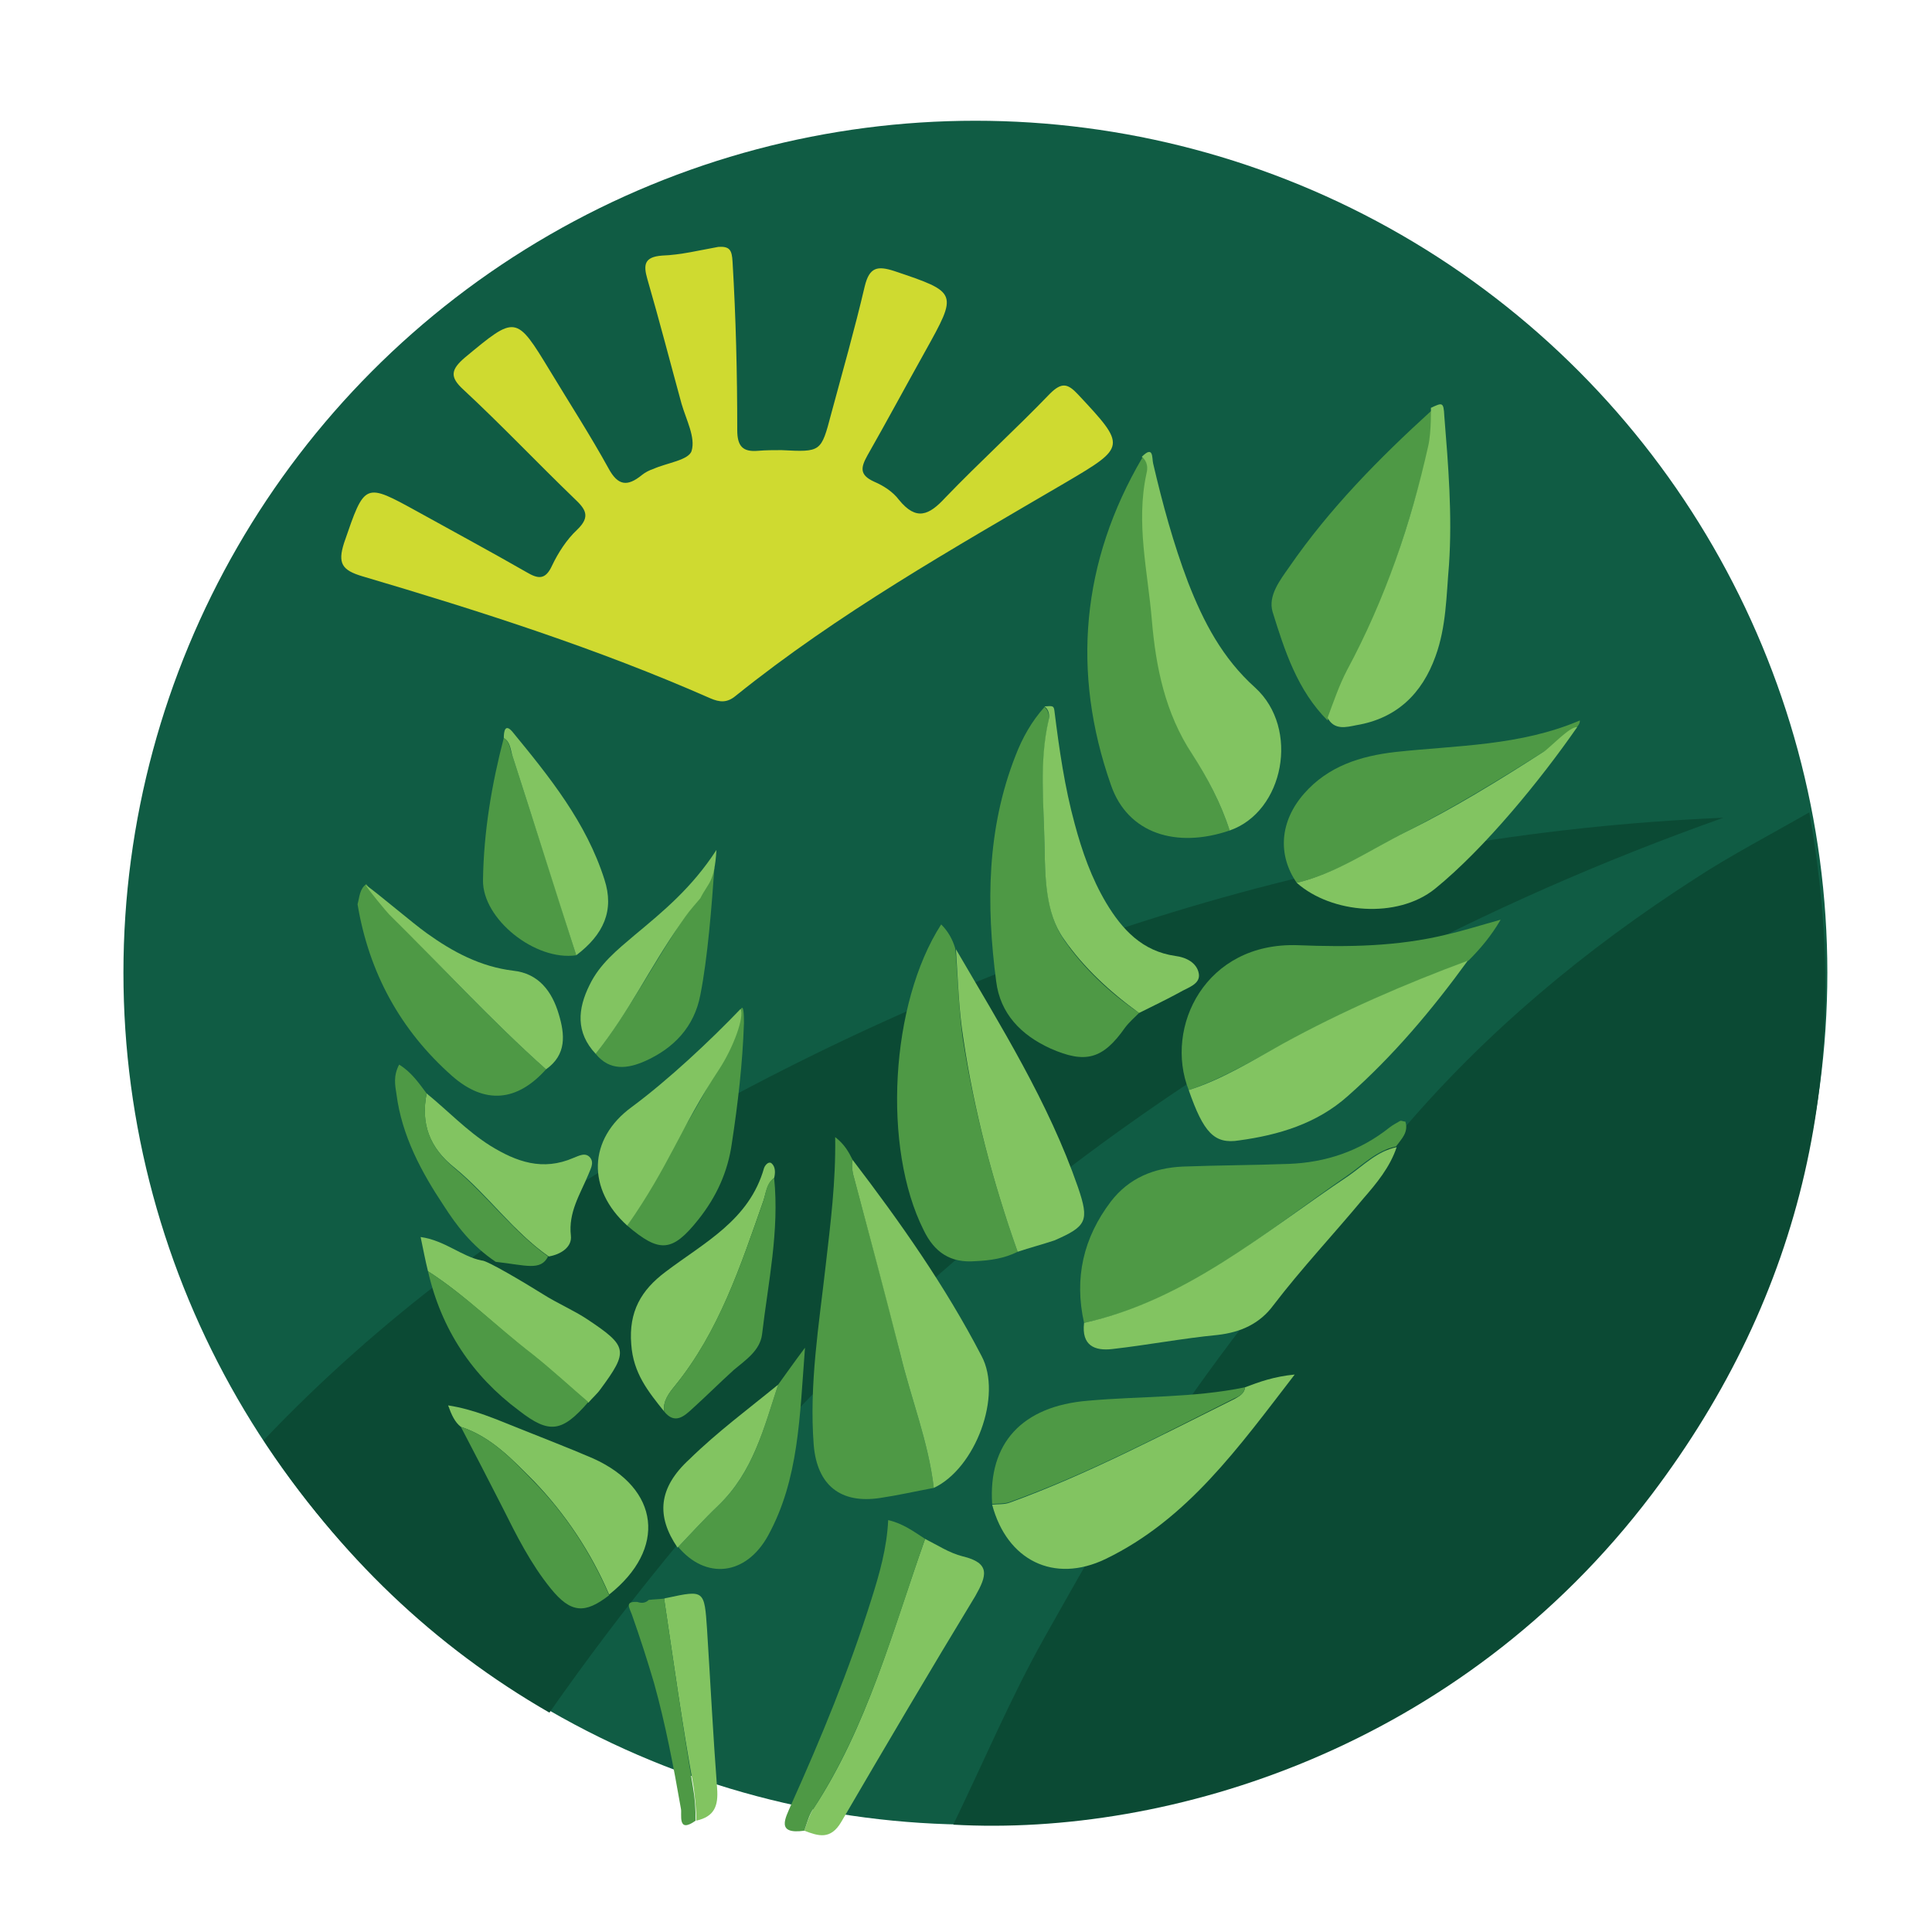 <?xml version="1.0" encoding="utf-8"?>
<!-- Generator: Adobe Illustrator 22.1.0, SVG Export Plug-In . SVG Version: 6.00 Build 0)  -->
<!DOCTYPE svg PUBLIC "-//W3C//DTD SVG 1.1//EN" "http://www.w3.org/Graphics/SVG/1.1/DTD/svg11.dtd">
<svg version="1.1" id="Layer_2" xmlns="http://www.w3.org/2000/svg" xmlns:xlink="http://www.w3.org/1999/xlink" x="0px" y="0px"
	 width="288px" height="288px" viewBox="0 0 288 288" enable-background="new 0 0 288 288" xml:space="preserve">
<circle fill="#105C44" cx="145.4" cy="145" r="127"/>
<path fill="#CFDA30" d="M107.1,36.8c1.7-0.1,2,0.5,2.1,2.2c0.5,8.4,0.7,16.7,0.7,25.1c0,2.4,0.8,3.3,3.1,3.1
	c1.2-0.1,2.3-0.1,3.5-0.1c5.9,0.3,5.9,0.3,7.4-5.4c1.7-6.3,3.5-12.6,5-19c0.7-2.9,1.9-3.1,4.4-2.3c9.5,3.2,9.5,3.2,4.6,12
	c-2.9,5.2-5.7,10.4-8.6,15.5c-1,1.8-1.2,2.9,1,3.9c1.4,0.6,2.8,1.5,3.7,2.7c2.6,3.2,4.5,2.3,6.9-0.3c5.1-5.3,10.5-10.2,15.6-15.5
	c1.8-1.8,2.7-1.5,4.2,0.1c7.2,7.7,7.2,7.8-1.8,13.1c-16.9,9.9-33.9,19.5-49.2,31.8c-1.3,1.1-2.4,1-3.8,0.4
	C89.1,96.7,71.6,91.1,54,85.9c-3-0.9-3.7-1.9-2.7-5c3.1-9,3-9,11-4.6c5.4,3,10.8,5.9,16.2,9c1.7,1,2.8,1.2,3.8-1
	c0.9-1.9,2.2-3.9,3.7-5.3c2.1-2,1.3-3.1-0.4-4.7C80.1,69,74.8,63.4,69.1,58.1c-2.1-1.9-1.9-3,0.2-4.8c7.6-6.3,7.6-6.4,12.7,2
	c2.9,4.8,6,9.6,8.7,14.5c1.4,2.6,2.8,2.8,5,1c0.5-0.4,1.1-0.7,1.7-0.9c2-0.9,5.3-1.3,5.7-2.7c0.6-2-0.8-4.6-1.5-7
	c-1.7-6.2-3.3-12.4-5.1-18.6c-0.6-2.1-0.5-3.3,2.2-3.5C101.5,38,104.3,37.3,107.1,36.8z"/>
<g>
	<path fill="#0B4A34" d="M142.1,272c4.6-9.5,8.6-19,13.6-27.9c7-12.4,14-25,22.3-36.6c9.5-13.4,20.1-26,30.7-38.6
		c12.7-15,27.6-27.4,44.1-38c5.2-3.4,10.8-6.3,16.9-9.8c6.8,37.8-0.8,71.7-23.5,101.7C217.5,260.7,174.2,273.8,142.1,272z"/>
	<path fill="#0B4A34" d="M256.9,121.9c-72.4,25.7-130.6,70-175,133.4c-17.2-9.9-31.3-23.4-42.6-40.6c17.3-18.2,37.3-32.9,58.9-45.2
		C147.4,141.3,200,124.3,256.9,121.9z"/>
</g>
<g>
	<path fill="#4E9945" d="M161.6,197.2c-1.5-6.7-0.1-12.7,4-18.1c2.7-3.5,6.4-5,10.7-5.2c5.3-0.2,10.5-0.2,15.8-0.4
		c5.5-0.2,10.6-1.9,15-5.4c0.5-0.4,1.1-0.7,1.6-1c0.2-0.1,0.5,0.1,0.8,0.1c0.5,1.6-0.6,2.6-1.4,3.7c-2.9,0.6-4.9,2.7-7.2,4.3
		C188.5,183.7,177,193.9,161.6,197.2z"/>
	<path fill="#4E9945" d="M139.2,221.8c-2.7,0.5-5.3,1.1-8,1.5c-5.9,0.9-9.4-1.9-9.9-7.9c-0.7-9.1,0.8-18,1.8-26.9
		c0.7-6.1,1.5-12.3,1.4-19c1.4,1.1,2,2.2,2.6,3.4c-0.2,1,0,2,0.3,3c2.3,8.6,4.7,17.2,6.8,25.9C135.8,208.5,138.4,214.9,139.2,221.8z
		"/>
	<path fill="#4E9945" d="M183.3,123.8c-7.9,2.7-15.2,0.5-17.7-6.8c-5.9-16.8-4.4-33.3,4.7-48.8c0.9,0.6,0.8,1.6,0.7,2.5
		c-1.6,7.3,0.2,14.5,0.8,21.8c0.6,7.1,2.1,13.9,6,20C180,116,182,119.7,183.3,123.8z"/>
	<path fill="#4E9945" d="M151.7,186.6c-2,1-4.1,1.3-6.3,1.4c-3.7,0.3-6.1-1.3-7.7-4.6c-6.2-12.3-5-33.8,2.6-45.6
		c1,1,1.7,2.2,2.1,3.6c0.4,4.4,0.5,8.9,1.1,13.3C145.2,165.6,148,176.2,151.7,186.6z"/>
	<path fill="#4E9945" d="M169.8,151c-0.7,0.7-1.5,1.4-2.1,2.2c-3.3,4.7-5.9,5.4-11.1,3.1c-4.4-2-7.5-5.2-8.1-10
		c-1.5-11.4-1.4-22.8,2.9-33.7c1-2.6,2.4-5.1,4.3-7.2c0.7,0.6,0.7,1.4,0.6,2.1c-1.3,6.1-0.7,12.3-0.6,18.5
		c0.1,4.8,0.2,10.2,2.9,14.1C161.5,144.3,165.4,148,169.8,151z"/>
	<path fill="#4E9945" d="M177.2,162.5c-3.7-9.4,2.5-22.1,16.3-21.6c7.4,0.3,14.9,0.2,22.2-1.6c2.6-0.6,5.1-1.4,8-2.2
		c-1.4,2.4-3,4.3-4.8,6.1c-9.5,3.6-18.8,7.5-27.6,12.4C186.7,158.1,182.2,160.8,177.2,162.5z"/>
	<path fill="#4E9945" d="M197.9,107.4c-4.5-4.5-6.4-10.4-8.2-16.2c-0.7-2.4,1.1-4.7,2.5-6.7c6-8.7,13.4-16.2,21.2-23.3
		c0.3,1.9,0.1,3.8-0.4,5.7c-3,11.5-6.5,22.8-12.1,33.4C199.6,102.6,198.8,105.1,197.9,107.4z"/>
	<path fill="#82C461" d="M185.6,206.8c2.1-0.8,4.3-1.6,7.4-1.9c-8.4,10.9-16,21.6-28.2,27.5c-7.7,3.7-14.7,0.2-16.9-8.1
		c0.9-0.1,1.8,0,2.6-0.3c11.6-4.2,22.5-10,33.6-15.5C184.8,208.1,185.5,207.7,185.6,206.8z"/>
	<path fill="#82C461" d="M183.3,123.8c-1.3-4.1-3.3-7.8-5.6-11.4c-4-6.1-5.4-12.9-6-20c-0.6-7.2-2.4-14.4-0.8-21.8
		c0.2-0.8,0.2-1.8-0.7-2.5c1.8-1.8,1.5,0.2,1.7,1c1.4,6,3,11.9,5.2,17.7c2.3,5.9,5.1,11.3,10,15.7
		C193.8,108.6,191.4,121,183.3,123.8z"/>
	<path fill="#4E9945" d="M193.3,131.6c-2.9-4.2-2.5-9.2,1.1-13.3c3.6-4.1,8.4-5.6,13.6-6.2c9.2-1,18.6-0.9,27.5-4.7
		c0.2,1.4-4.5,4.1-5.3,4.6c-6.7,4.2-13.5,8.4-20.6,12C204.3,126.7,199.3,130.2,193.3,131.6z"/>
	<path fill="#82C461" d="M177.2,162.5c5-1.6,9.5-4.4,14-6.9c8.9-4.9,18.2-8.9,27.6-12.4c-5.3,7.3-11.1,14.2-17.9,20.2
		c-4.6,4.1-10.3,5.8-16.2,6.6C181,170.6,179.4,168.8,177.2,162.5z"/>
	<path fill="#82C461" d="M197.9,107c0.9-2.4,1.7-4.8,2.9-7.1c5.7-10.6,9.5-21.8,12.1-33.4c0.5-2.1,0.4-6,0.4-5.7
		c1.7-0.8,1.9-0.9,2,1.2c0.6,7.4,1.2,14.8,0.7,22.2c-0.4,4.6-0.4,9.2-2,13.6c-2,5.6-5.8,9.3-11.8,10.3
		C200.7,108.4,198.9,108.9,197.9,107z"/>
	<path fill="#82C461" d="M139.2,221.8c-0.8-6.9-3.4-13.3-5-20c-2.2-8.7-4.5-17.3-6.8-25.9c-0.3-1-0.5-2-0.3-3
		c7.1,9.3,13.8,18.8,19.2,29.2C149.5,208,145.4,218.9,139.2,221.8z"/>
	<path fill="#82C461" d="M151.7,186.6c-3.7-10.4-6.5-21-8.1-31.8c-0.7-4.4-0.8-8.9-1.1-13.3c6.7,11.5,13.8,22.8,18.2,35.5
		c1.7,5,1.3,5.8-3.5,7.9C155.4,185.5,153.5,186,151.7,186.6z"/>
	<path fill="#82C461" d="M161.6,197.2c15.3-3.4,26.8-13.5,39.4-21.9c2.3-1.6,4.3-3.7,7.2-4.3c-1,3-3,5.4-5,7.7
		c-4.4,5.3-9.2,10.4-13.4,15.9c-2,2.7-4.8,4-8.3,4.4c-5.2,0.5-10.4,1.5-15.7,2.1C163.2,201.4,161.2,200.6,161.6,197.2z"/>
	<path fill="#82C461" d="M137.9,229.4c1.8,0.9,3.6,2.1,5.6,2.6c4.2,1,3.6,2.9,1.9,5.9c-6.8,11.2-13.4,22.4-20,33.7
		c-1.6,2.7-3.4,2.1-5.5,1.3c0.4-1.1,0.7-2.2,1.3-3.2C129.3,257.4,133,243.2,137.9,229.4z"/>
	<path fill="#4E9945" d="M81.4,159.4c-4.3,4.8-9.1,5.3-14,1c-7.7-6.8-12.4-15.4-14.1-25.6c0.3-1.1,0.3-2.3,1.3-3
		c0,0,3.1,4.1,3.5,4.4C65.7,144,73.2,152.1,81.4,159.4z"/>
	<path fill="#82C461" d="M169.8,151c-4.3-3.1-8.3-6.8-11.2-11c-2.8-3.9-2.8-9.3-2.9-14.1c-0.1-6.1-0.8-12.3,0.6-18.5
		c0.2-0.7,0.1-1.6-0.6-2.1c1.3-0.1,1.4-0.1,1.5,0.8c0.7,5.6,1.5,11.2,3,16.7c1.1,4.1,2.5,8.1,4.7,11.8c2.4,4,5.4,7.2,10.3,7.9
		c1.6,0.2,3.2,1,3.5,2.6c0.3,1.6-1.6,2.1-2.8,2.8C173.9,149,171.8,150,169.8,151z"/>
	<path fill="#82C461" d="M193.3,131.6c5.9-1.4,10.9-4.9,16.3-7.6c7.1-3.5,13.9-7.7,20.6-12c0.8-0.5,3.9-3.8,4.9-3.6
		c-5.4,7.8-13.8,18.1-21.2,24.1C208.3,137,198.5,136.2,193.3,131.6z"/>
	<path fill="#4E9945" d="M185.6,206.8c-0.1,0.9-0.8,1.3-1.5,1.6c-11,5.5-21.9,11.3-33.6,15.5c-0.8,0.3-1.8,0.2-2.6,0.3
		c-0.6-9,4.4-14.6,14.3-15.4C170,208.1,177.9,208.4,185.6,206.8z"/>
	<path fill="#82C461" d="M68.7,212.7c-0.9-0.7-1.4-1.8-1.9-3.2c3.9,0.6,7.2,2.1,10.5,3.4c3.7,1.5,7.4,2.9,11.1,4.5
		c10,4.5,11,13.5,2.4,20.3c-2.7-6.3-6.5-12-11.2-16.9C76.5,217.7,73.3,214.2,68.7,212.7z"/>
	<path fill="#82C461" d="M99,210.4c-2.4-3-4.6-5.7-4.9-10c-0.4-4.9,1.5-8.1,5.1-10.8c5.8-4.4,12.5-7.7,14.7-15.5
		c0.2-0.5,0.7-1,1.1-0.7c0.6,0.5,0.6,1.4,0.4,2.2c-1.1,0.8-1.2,2.2-1.6,3.4c-3.4,9.7-6.6,19.5-13.2,27.6
		C99.7,207.7,98.8,208.9,99,210.4z"/>
	<path fill="#82C461" d="M63.8,189.5c-0.4-1.6-0.7-3.2-1.1-5.1c3.6,0.5,6.1,2.9,9.1,3.5c0.7-0.1,6.7,3.5,9.1,5
		c2.2,1.4,4.6,2.4,6.7,3.8c6,4,6.1,4.7,1.9,10.4c-0.5,0.7-1.2,1.3-1.8,2c-2.8-2.4-5.5-4.9-8.4-7.2C74.1,197.9,69.4,193.1,63.8,189.5
		z"/>
	<path fill="#4E9945" d="M110.9,152.5c-0.2,6-0.9,12-1.8,17.9c-0.6,4.3-2.3,8-5,11.4c-3.9,4.9-5.8,5-10.6,0.9
		c5.7-10.4,13.9-22.5,15.2-27.9c0.2-1,0,0,0.9-1.7c0,0,0-1.2,0-1.2C110,152.2,110.9,147.6,110.9,152.5z"/>
	<path fill="#82C461" d="M63.6,163c3.2,2.6,6,5.6,9.5,7.8c3.9,2.4,7.8,3.8,12.4,1.8c0.8-0.3,1.8-0.9,2.5,0c0.6,0.8,0,1.7-0.3,2.5
		c-1.2,2.9-3,5.6-2.6,9.1c0.2,1.7-1.5,2.8-3.3,3.1c-5.3-3.7-9-9.1-14-13.2C64,171.1,62.7,167.5,63.6,163z"/>
	<path fill="#4E9945" d="M85.9,142.4c-6.1,0.9-14-5.4-13.9-11.2c0.1-7.2,1.3-14.3,3.1-21.2c1,0.7,0.9,1.8,1.3,2.7
		C79.6,122.6,82.8,132.5,85.9,142.4z"/>
	<path fill="#4E9945" d="M137.9,229.4c-4.8,13.7-8.6,27.9-16.7,40.3c-0.6,0.9-0.9,2.1-1.3,3.2c-4.3,0.6-2.8-1.9-2-3.8
		c4.5-10,8.7-20.2,12-30.7c1.2-3.8,2.3-7.6,2.5-11.8C134.6,227.1,136.2,228.3,137.9,229.4z"/>
	<path fill="#4E9945" d="M116,206.4c1.1-1.5,2.2-3.1,4-5.5c-0.8,10.3-0.9,19.6-5.5,28c-3.3,6-9.3,6.6-13.4,1.7c2-2.1,4-4.3,6.1-6.3
		C112.3,219.4,113.9,212.8,116,206.4z"/>
	<path fill="#4E9945" d="M106.5,129.3c-0.4,5.6-1,13.5-2.1,19c-0.9,4.8-4,8-8.3,9.9c-2.5,1.1-5.2,1.5-7.3-1.1
		c5.2-6.7,9-14.2,13.8-21.2C103.8,134.4,104.2,131.9,106.5,129.3z"/>
	<path fill="#82C461" d="M110.4,150.4c0.6,1.2-1.1,5.8-3.2,9c-5.8,8.8-7.4,14.3-13.7,23.3c-6-5.4-5.9-12.9,0.7-17.7
		C99.6,161,105.8,155.2,110.4,150.4z"/>
	<path fill="#4E9945" d="M68.7,212.7c4.6,1.5,7.8,5,10.9,8.2c4.7,4.8,8.5,10.6,11.2,16.9c-3.6,2.8-5.7,2.7-8.7-1
		c-3-3.7-5.1-7.9-7.2-12.1C72.8,220.6,70.8,216.7,68.7,212.7z"/>
	<path fill="#82C461" d="M85.9,142.4c-3.2-9.9-6.3-19.8-9.5-29.7c-0.3-0.9-0.3-2.1-1.3-2.7c0-1,0.2-2.2,1.3-0.9
		c5.5,6.7,11,13.5,13.7,22C91.6,135.7,90,139.3,85.9,142.4z"/>
	<path fill="#4E9945" d="M63.8,189.5c5.6,3.6,10.3,8.3,15.5,12.3c2.9,2.3,5.6,4.8,8.4,7.2c-3.9,4.5-5.8,4.8-10.3,1.3
		C70.4,205.1,65.8,198.2,63.8,189.5z"/>
	<path fill="#4E9945" d="M99,210.4c-0.2-1.6,0.7-2.7,1.6-3.8c6.6-8.2,9.8-17.9,13.2-27.6c0.4-1.2,0.4-2.6,1.6-3.4
		c0.8,7.9-0.9,15.6-1.8,23.3c-0.3,2.4-2.4,3.8-4.2,5.3c-2.1,1.9-4.1,3.9-6.2,5.8C102,211.1,100.6,212.4,99,210.4z"/>
	<path fill="#82C461" d="M81.4,159.4c-8.2-7.3-15.6-15.4-23.4-23.1c-0.4-0.4-3.3-3.9-3.5-4.4c2.1,1.5,7,5.7,9.1,7.2
		c3.9,2.8,8,5,12.9,5.6c3.8,0.4,5.8,3.1,6.8,6.5C84.2,154.2,84.5,157.2,81.4,159.4z"/>
	<path fill="#4E9945" d="M63.6,163c-0.9,4.6,0.5,8.1,4.1,11.1c4.9,4.1,8.7,9.4,14,13.2c-1.1,2.2-3.3,1.3-7.8,0.8
		c-3.6-2.4-5.9-5.5-7.7-8.3c-3.4-5.1-6.3-10.5-7.1-16.7c-0.2-1.3-0.5-2.7,0.4-4.4C61.3,159.8,62.4,161.4,63.6,163z"/>
	<path fill="#82C461" d="M99,238.3c0.1,0,0.2-0.1,0.4-0.1c5.6-1.2,5.6-1.2,6,4.7c0.5,7.9,0.9,15.8,1.5,23.7c0.2,2.6-0.4,4.2-3.1,4.8
		c0-1.7-0.2-3.3-0.4-5C101.7,257.1,100.4,247.7,99,238.3z"/>
	<path fill="#82C461" d="M116,206.4c-2.1,6.4-3.7,13-8.9,18c-2.1,2-4.1,4.2-6.1,6.3c-3.2-4.7-2.9-8.9,1.8-13.2
		C107,213.4,111.6,210,116,206.4z"/>
	<path fill="#82C461" d="M104.4,133.9c-1.8,2.1-1.8,2.1-2.9,3.7c-4.8,6.9-7.5,12.9-12.7,19.5c-3-3.2-2.7-6.7-0.9-10.3
		c1.5-3.1,4.1-5.2,6.7-7.4c4.2-3.5,8.5-7,12.2-12.7C106.5,131.6,105.6,131.5,104.4,133.9z"/>
	<path fill="#4E9945" d="M99,238.3c1.4,9.4,2.7,18.7,4.3,28.1c0.3,1.7,0.4,3.3,0.4,5c-2.8,2-2-1-2.2-1.8c-1.1-6.3-2.3-12.6-4-18.7
		c-1-3.4-2.1-6.8-3.3-10.2c-0.4-1.1-1.1-2,0.8-1.9c0.6,0.2,1.2,0.2,1.7-0.3C97.5,238.4,98.2,238.4,99,238.3z"/>
</g>
</svg>
